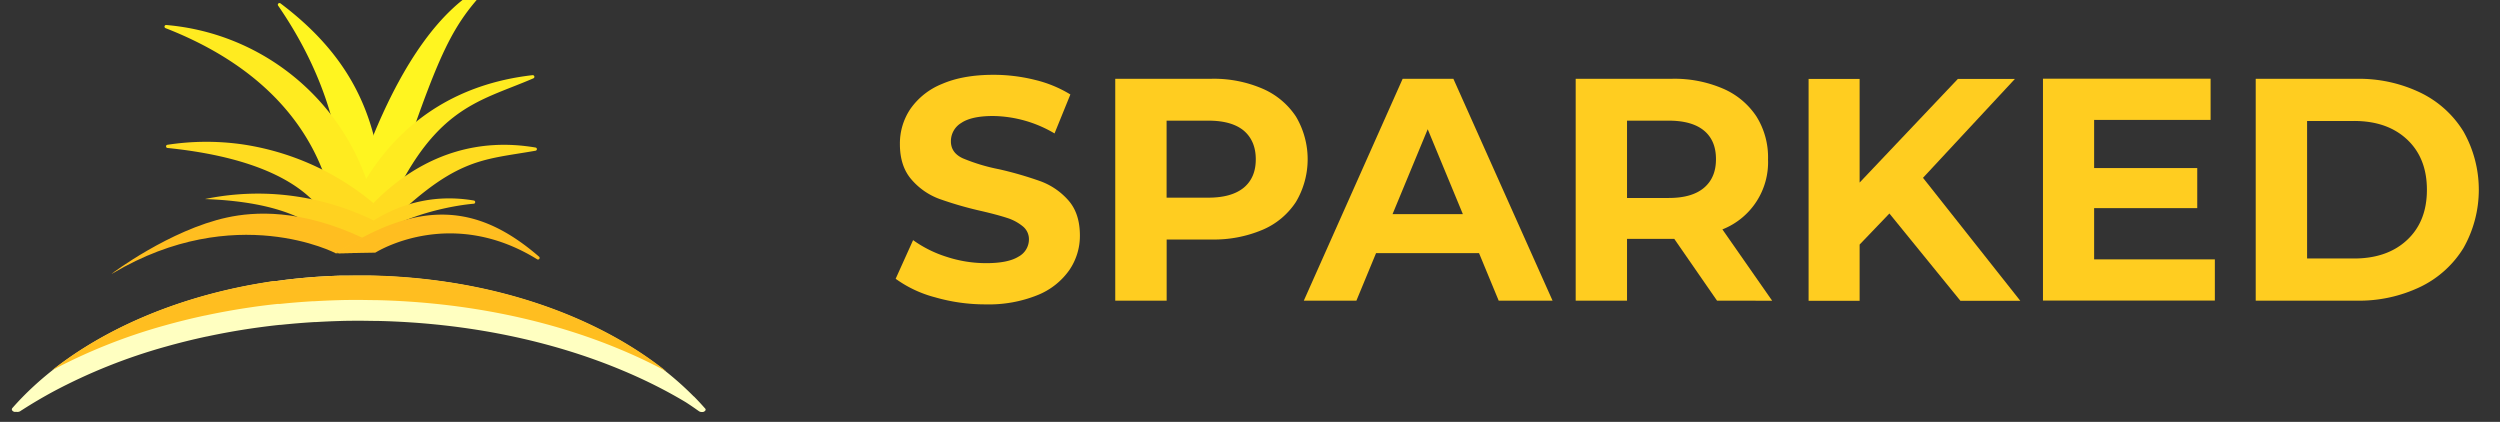 <svg id="Layer_2" data-name="Layer 2" xmlns="http://www.w3.org/2000/svg" viewBox="100 435 800 135">
  <rect x="100" y="435" width="800" height="135" fill="#333333" stroke="none"/>
  <defs>
    <style>
      .cls-1{fill:#fff520;}.cls-2{fill:#ffeb20;}.cls-3{fill:#ffdc20;}.cls-4{fill:#ffd220;}.cls-5{fill:#ffbe20;}.cls-6{fill:#ffffc1;}.cls-7{fill:#ffcd20;}
    </style>
  </defs>
  <title>SparkedLogo</title>
  <path class="cls-1" d="M207.85 514.49c1.37 -5.27 8.33 -38.2 -18.86 -77.7a0.53 0.53 0 0 1 0.75 -0.72c30.7 23.07 33 48.71 33.55 76.93a0.53 0.53 0 0 1 -0.47 0.54l-14.4 1.6a0.52 0.52 0 0 1 -0.57 -0.65"/>
  <path class="cls-1" d="M207.71 515c2 -8.68 17.16 -69.71 47.88 -84.87a0.52 0.52 0 0 1 0.6 0.84c-13.14 13.81 -16.5 22.66 -35.16 78.75a0.52 0.52 0 0 1 -0.29 0.31l-12.3 5.57a0.53 0.53 0 0 1 -0.73 -0.6"/>
  <path class="cls-2" d="M207.64 513c0.17 -11.06 -3.21 -48.92 -54.68 -69a0.52 0.52 0 0 1 0.23 -1 74.64 74.64 0 0 1 63.92 49.08 0.55 0.55 0 0 1 0 0.38q-4.23 10.35 -8.45 20.71a0.52 0.52 0 0 1 -1.02 -0.17"/>
  <path class="cls-2" d="M207.69 515.05c1.61 -7.2 13.32 -50.41 62.76 -56a0.53 0.53 0 0 1 0.27 1c-18.44 8 -33.69 9 -49.69 49.75a0.53 0.53 0 0 1 -0.27 0.28l-12.34 5.59a0.52 0.52 0 0 1 -0.73 -0.62"/>
  <path class="cls-3" d="M207.51 514.45c-0.22 -6 -4.57 -27.07 -54 -32.11a0.52 0.52 0 0 1 0 -1 82 82 0 0 1 23.68 -0.2A84.76 84.76 0 0 1 219.5 500l-11 14.73a0.53 0.53 0 0 1 -0.99 -0.28"/>
  <path class="cls-3" d="M208.24 514.67c4.13 -7.13 24.88 -39 63.19 -32.45a0.52 0.52 0 0 1 0 1c-17.86 3.15 -26.1 2 -50.4 26.65a0.6 0.6 0 0 1 -0.16 0.11l-11.94 5.4a0.53 0.53 0 0 1 -0.69 -0.71"/>
  <path class="cls-4" d="M208.2 515.18c3.43 -4 19 -20.22 43.51 -16a0.53 0.53 0 0 1 0 1c-9.81 0.84 -29.15 5.39 -37.29 15.58a0.49 0.49 0 0 1 -0.39 0.19l-5.38 0.09a0.52 0.52 0 0 1 -0.45 -0.86"/>
  <path class="cls-5" d="M220.24 515.77c1.82 -1.11 24.77 -14.39 51.61 2.18a0.52 0.52 0 0 0 0.62 -0.84c-19.57 -16.91 -38.23 -18.51 -65 -1.05l12.5 -0.21a0.5 0.5 0 0 0 0.27 -0.08"/>
  <path class="cls-4" d="M207.47 516.06s-2.9 -16 -41.91 -17.36a84 84 0 0 1 21.34 -1.63 85 85 0 0 1 32.67 8.47Z"/>
  <path class="cls-5" d="M207.47 516.06s-32.11 -16.86 -71.3 6.34c-0.26 0.16 -0.4 0.22 -0.42 0.19s18.67 -14.06 36.94 -18c8.66 -1.87 23.32 -2.81 43.23 6.46Z"/>
  <path class="cls-6" d="M325 566.83a1.3 1.3 0 0 1 -0.27 0 1.55 1.55 0 0 1 -1.1 -0.27l-0.67 -0.47a96 96 0 0 0 -3.47 -2.35c-1.84 -1.11 -3.73 -2.18 -5.66 -3.23a163 163 0 0 0 -14.7 -7c-22.44 -9.41 -49.25 -15.14 -78.17 -15.81 -1.87 0 -3.76 -0.06 -5.66 -0.06 -2.19 0 -4.34 0 -6.51 0.08 -2.59 0.07 -5.16 0.19 -7.7 0.34h-0.44c-3.51 0.21 -7 0.5 -10.4 0.85l-0.49 0.05h-0.29c-2.88 0.3 -5.72 0.67 -8.53 1.07q-7.53 1.1 -14.75 2.65h-0.07q-6.65 1.43 -13 3.22a178.3 178.3 0 0 0 -35.94 14.33q-5.2 2.81 -10 5.89c-0.23 0.13 -0.46 0.29 -0.69 0.45a1.7 1.7 0 0 1 -0.64 0.23 2 2 0 0 1 -0.5 0h-0.75c-0.64 -0.19 -1.08 -0.72 -0.62 -1.25 16.81 -19.13 44.34 -33.51 77.05 -39.47 2.15 -0.39 4.32 -0.74 6.51 -1.07l0.46 -0.01 3 -0.41c2 -0.25 3.9 -0.45 5.87 -0.64 2.79 -0.26 5.63 -0.47 8.48 -0.59 1.2 -0.06 2.4 -0.12 3.6 -0.15h8.84a193 193 0 0 1 22.3 1.65c34.12 4.57 63.35 18.2 81.91 37h0.05c1.22 1.23 2.39 2.5 3.51 3.77 0.55 0.48 0.07 1.02 -0.56 1.2"/>
  <path class="cls-5" d="M313.26 553.85a163 163 0 0 0 -14.7 -7c-22.44 -9.41 -49.25 -15.14 -78.17 -15.81 -1.87 0 -3.76 -0.06 -5.66 -0.06 -2.19 0 -4.34 0 -6.51 0.08 -2.59 0.07 -5.16 0.19 -7.7 0.34h-0.44c-3.51 0.21 -7 0.49 -10.4 0.85h-0.78q-4.32 0.45 -8.53 1.07 -7.53 1.1 -14.75 2.65h-0.07q-6.65 1.43 -13 3.22a178.3 178.3 0 0 0 -35.94 14.33c16.57 -13.12 38.9 -22.87 64.38 -27.51 2.15 -0.39 4.32 -0.74 6.51 -1.07l0.5 0.06c1 -0.15 2 -0.28 3 -0.41 2 -0.25 3.9 -0.46 5.87 -0.64q4.19 -0.4 8.48 -0.6l3.6 -0.15h1.12c1.54 0 3.09 -0.06 4.66 -0.06h3.05a188 188 0 0 1 22.31 1.65c29.2 3.87 54.78 14.37 73.17 29.06"/>
  <path class="cls-7" d="M399.23 530.14a37.9 37.9 0 0 1 -12.62 -5.93l5.58 -12.37a37.7 37.7 0 0 0 10.81 5.37 40.5 40.5 0 0 0 12.57 2q7 0 10.34 -2.08a6.27 6.27 0 0 0 3.35 -5.52 5.28 5.28 0 0 0 -2 -4.21 15 15 0 0 0 -5.07 -2.69c-2.06 -0.67 -4.85 -1.42 -8.36 -2.23a116 116 0 0 1 -13.29 -3.85 21.6 21.6 0 0 1 -8.87 -6.19q-3.71 -4.26 -3.7 -11.36a19.76 19.76 0 0 1 3.34 -11.2 22.56 22.56 0 0 1 10.09 -8q6.75 -2.94 16.48 -2.94a54.7 54.7 0 0 1 13.29 1.62 39.1 39.1 0 0 1 11.35 4.67l-5.07 12.47a39.53 39.53 0 0 0 -19.67 -5.58q-6.9 0 -10.19 2.23a6.81 6.81 0 0 0 -3.3 5.88q0 3.66 3.81 5.43a59.7 59.7 0 0 0 11.61 3.5 116 116 0 0 1 13.28 3.85 22 22 0 0 1 8.87 6.08q3.7 4.17 3.71 11.26a19.4 19.4 0 0 1 -3.4 11.1 22.8 22.8 0 0 1 -10.19 8 41.55 41.55 0 0 1 -16.53 2.95 57.8 57.8 0 0 1 -16.22 -2.26"/>
  <path class="cls-7" d="M504 463.37a24.3 24.3 0 0 1 10.7 8.92 26.77 26.77 0 0 1 0 27.33 23.86 23.86 0 0 1 -10.7 8.92 39.85 39.85 0 0 1 -16.37 3.1h-14.3v19.57h-16.45v-71h30.73a39.35 39.35 0 0 1 16.39 3.16m-6 31.69q3.85 -3.19 3.85 -9.08T498 476.8q-3.85 -3.18 -11.26 -3.19h-13.43v24.64h13.38q7.41 0 11.31 -3.19"/>
  <path class="cls-7" d="M573.29 516h-32.95l-6.29 15.21h-16.83l31.63 -71h16.23l31.74 71h-17.24Zm-5.17 -12.47 -11.25 -27.18 -11.26 27.18Z"/>
  <path class="cls-7" d="m649.45 531.21 -13.69 -19.78h-15.11v19.78h-16.43v-71H635a39.35 39.35 0 0 1 16.37 3.15 24.3 24.3 0 0 1 10.7 8.92 24.6 24.6 0 0 1 3.7 13.72 23.11 23.11 0 0 1 -14.6 22.41l15.92 22.82Zm-4.16 -54.41q-3.85 -3.18 -11.26 -3.19h-13.38v24.74H634q7.41 0 11.26 -3.24t3.85 -9.13q0.03 -5.98 -3.82 -9.18"/>
  <path class="cls-7" d="m704.61 503.32 -9.53 9.94v18h-16.33v-71h16.33v33.16l31.43 -33.16h18.26l-29.41 31.64 31.13 39.35h-19.16Z"/>
  <path class="cls-7" d="M808.75 518v13.18h-55v-71h53.64v13.19h-37.27v15.41h33v12.82h-33V518Z"/>
  <path class="cls-7" d="M821.83 460.22h32.25a45.3 45.3 0 0 1 20.43 4.42 33 33 0 0 1 13.79 12.42 37.85 37.85 0 0 1 0 37.32 33 33 0 0 1 -13.79 12.42 45.3 45.3 0 0 1 -20.43 4.41h-32.25Zm31.44 57.5q10.65 0 17 -5.93t6.34 -16.07q0 -10.14 -6.34 -16.08t-17 -5.93h-15v44Z"/>
</svg>